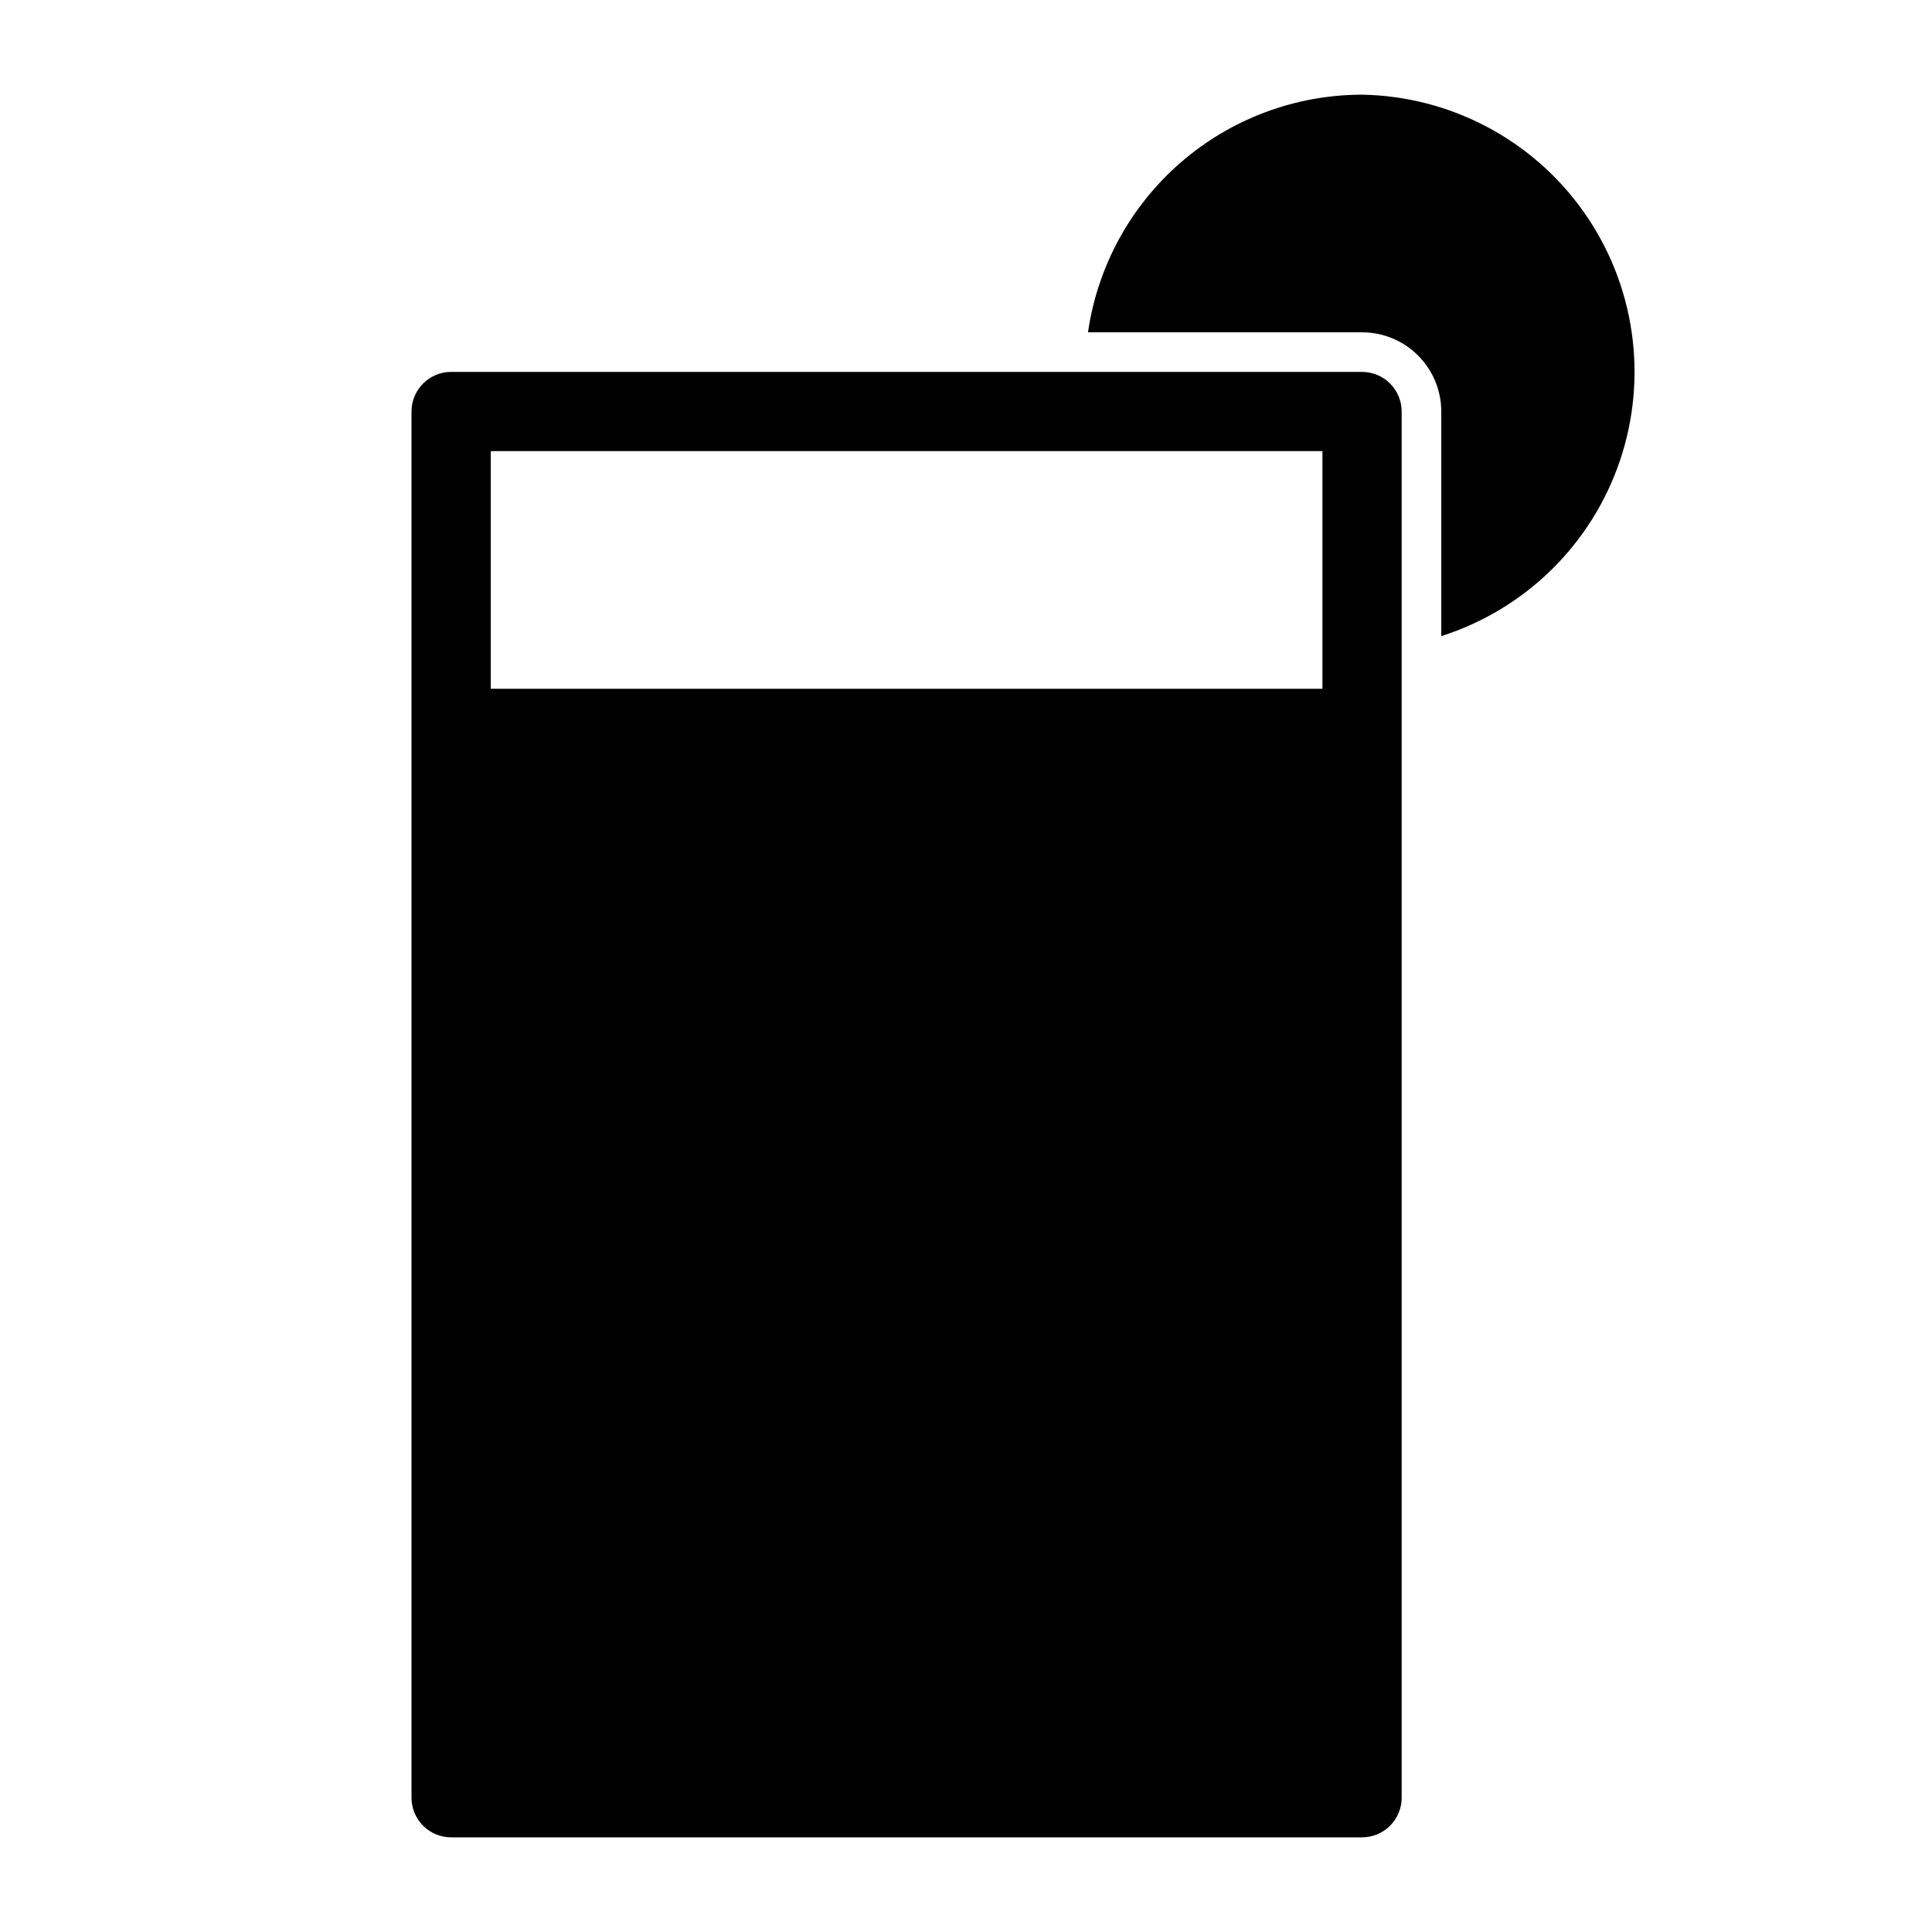 <?xml version="1.0" encoding="UTF-8"?>
<!-- Uploaded to: SVG Repo, www.svgrepo.com, Generator: SVG Repo Mixer Tools -->
<svg fill="#000000" width="800px" height="800px" version="1.1" viewBox="144 144 512 512" xmlns="http://www.w3.org/2000/svg">
 <g>
  <path d="m504.96 242.56h-241.41c-5.797 0-10.496 4.699-10.496 10.496v367.36c0 2.785 1.105 5.453 3.074 7.422s4.637 3.074 7.422 3.074h241.41c2.785 0 5.457-1.105 7.422-3.074 1.969-1.969 3.074-4.637 3.074-7.422v-367.36c0-2.785-1.105-5.453-3.074-7.422-1.965-1.969-4.637-3.074-7.422-3.074zm-10.496 62.977v20.992h-220.41v-62.977h220.41z"/>
  <path d="m504.96 169.09c-17.652 0.02-34.707 6.394-48.043 17.961-13.34 11.562-22.066 27.543-24.586 45.016h72.629c5.57 0 10.91 2.211 14.844 6.148 3.938 3.938 6.148 9.277 6.148 14.844v59.512c22.324-7.098 39.93-24.414 47.391-46.617 7.461-22.207 3.887-46.637-9.625-65.773-13.508-19.137-35.336-30.688-58.758-31.09z"/>
 </g>
</svg>
